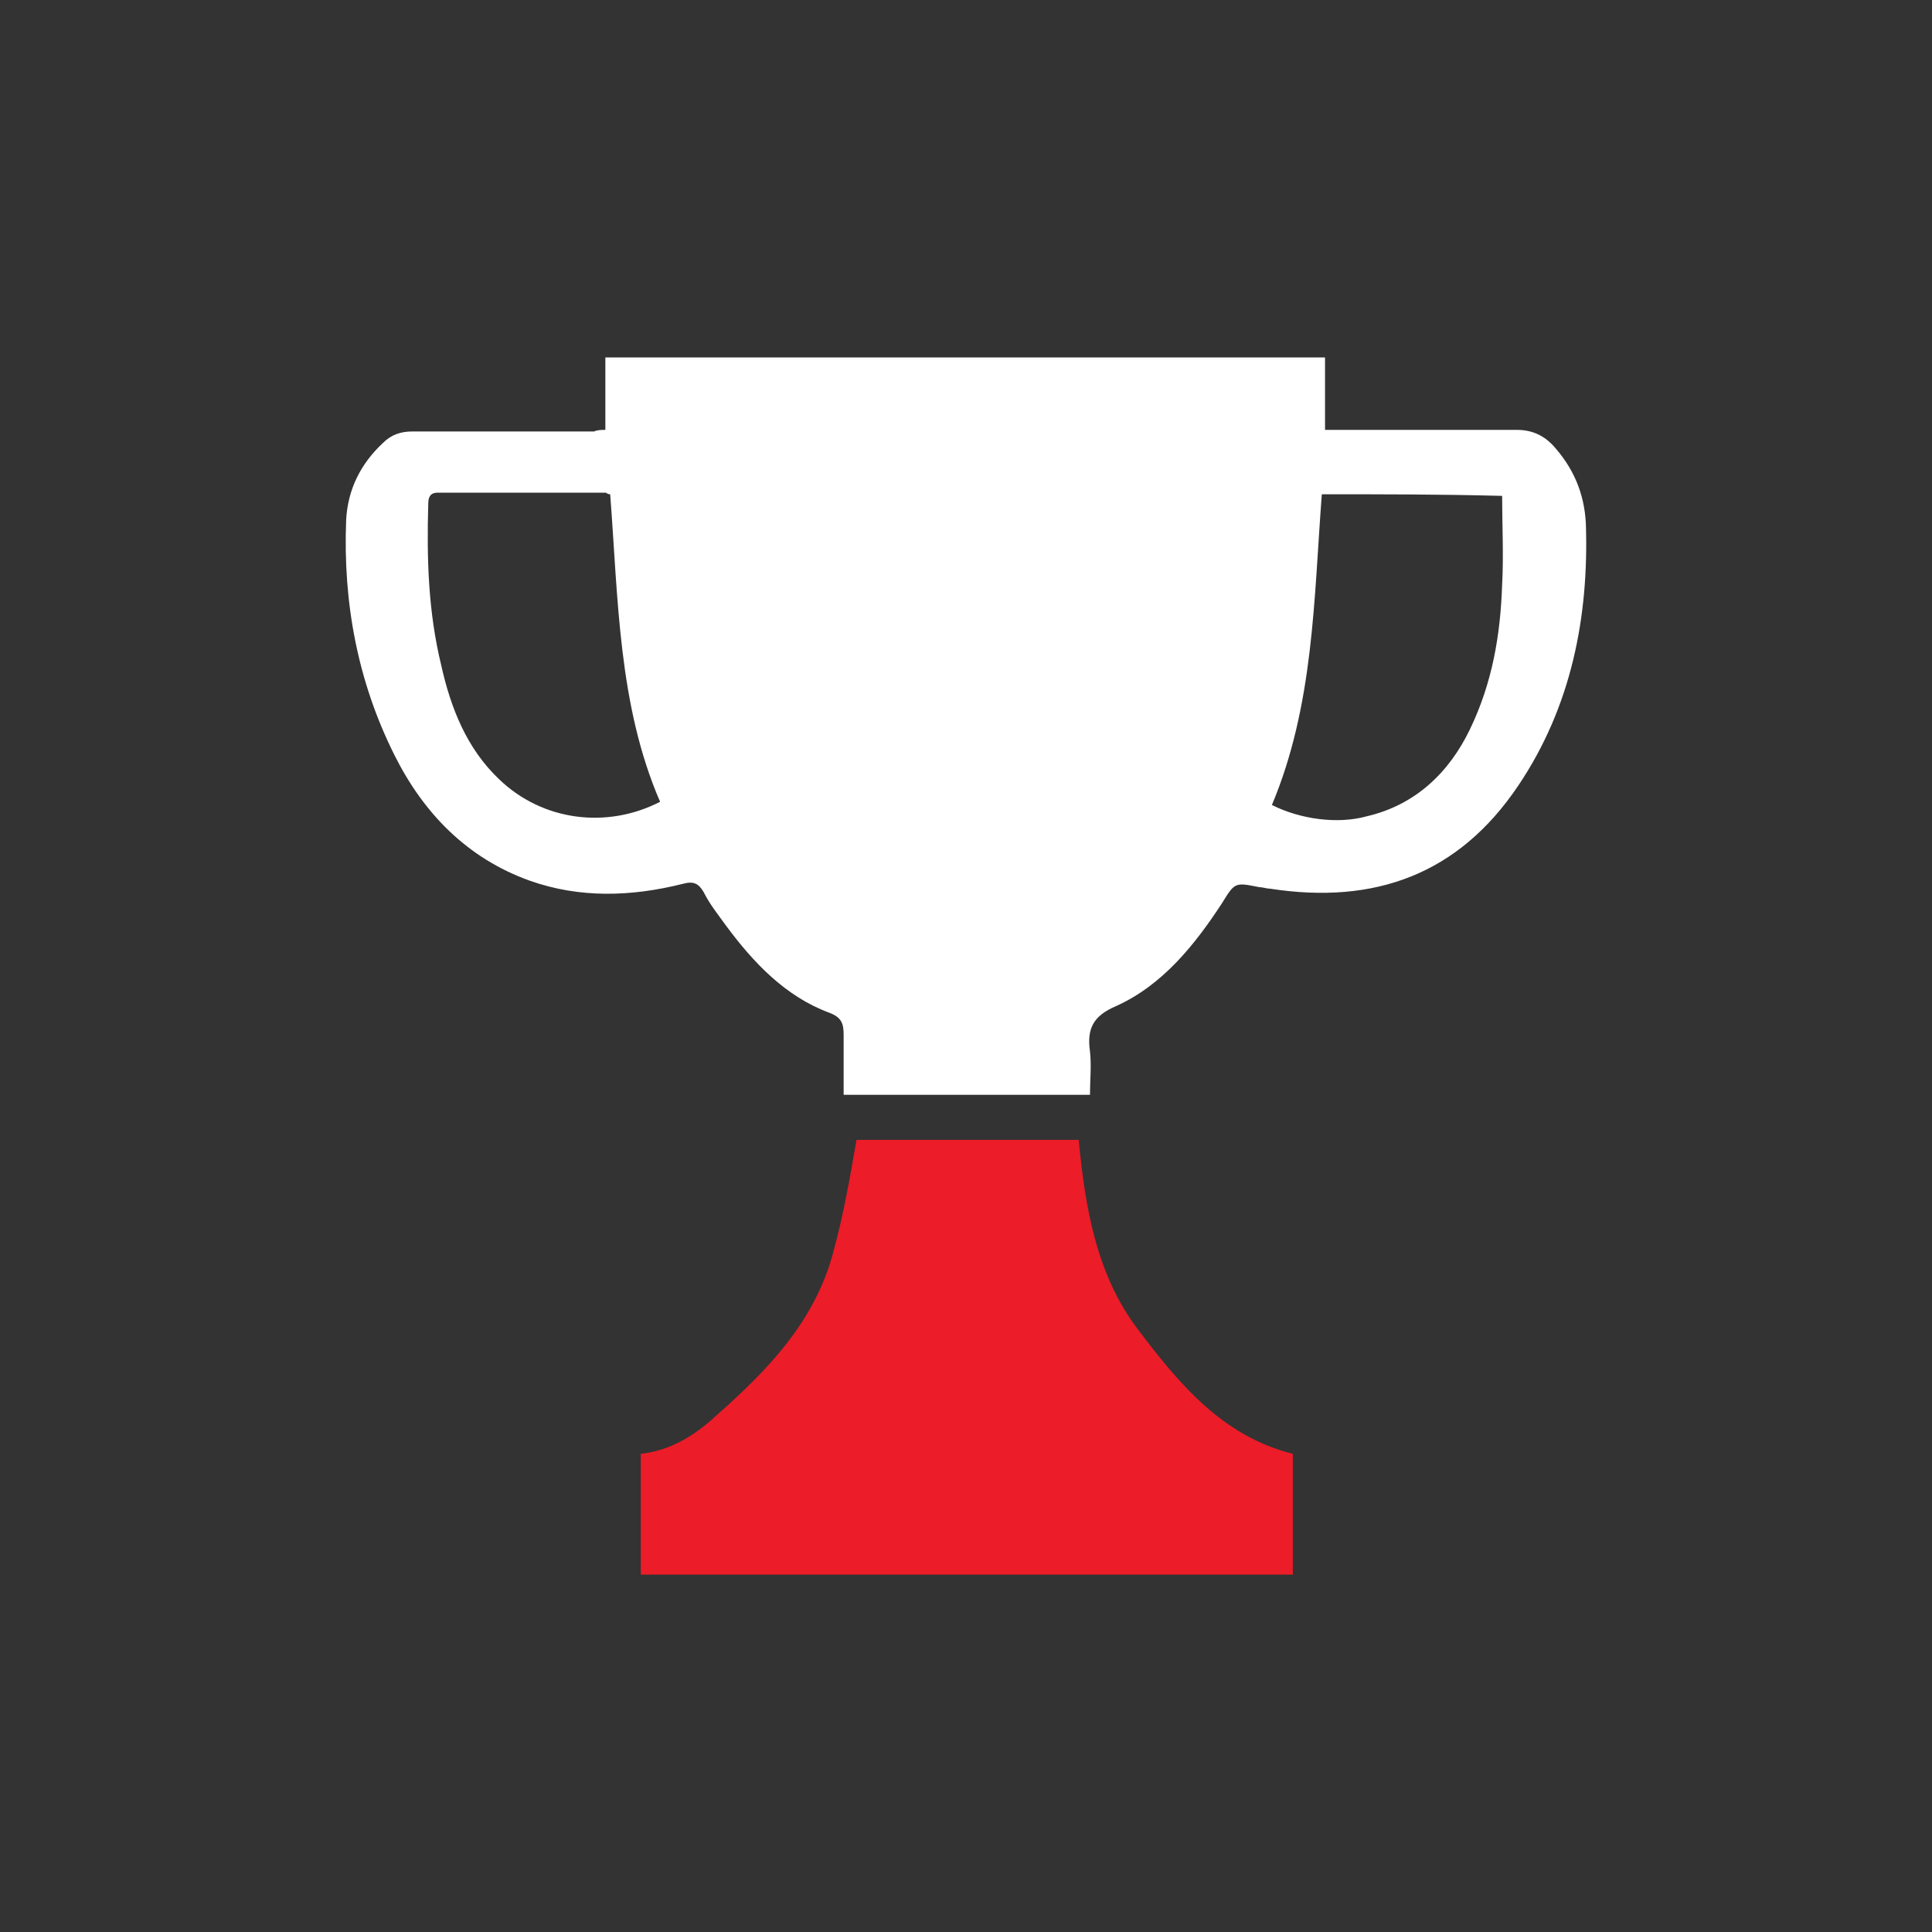 <?xml version="1.0" encoding="utf-8"?>
<!-- Generator: Adobe Illustrator 22.1.0, SVG Export Plug-In . SVG Version: 6.00 Build 0)  -->
<svg version="1.1" id="Layer_1" xmlns="http://www.w3.org/2000/svg" xmlns:xlink="http://www.w3.org/1999/xlink" x="0px" y="0px"
	 width="120px" height="120px" viewBox="0 0 120 120" style="enable-background:new 0 0 120 120;" xml:space="preserve">
<rect x="0" y="0" width="120" height="120" fill="#333333" stroke="none"/>
<style type="text/css">
	.st0{fill:#FFFFFF;}
	.st1{fill:#EC1C28;}
</style>
<g>
	<path class="st0" d="M37.6,26.7c0-1.5,0-3,0-4.5c14.9,0,29.8,0,44.7,0c0,1.5,0,2.9,0,4.5c0.3,0,0.6,0,0.9,0c3.7,0,7.4,0,11,0
		c0.9,0,1.6,0.3,2.2,0.9c1.3,1.4,2,3,2.1,4.9c0.2,5.8-0.9,11.4-4.2,16.3c-3.7,5.5-8.9,7.4-15.4,6.4c-0.2,0-0.5-0.1-0.7-0.1
		c-1.5-0.3-1.5-0.3-2.3,1c-1.7,2.6-3.7,5.1-6.6,6.4c-1.4,0.6-1.8,1.4-1.6,2.8c0.1,0.9,0,1.8,0,2.7c-5.1,0-10.2,0-15.3,0
		c0-1.3,0-2.5,0-3.7c0-0.7-0.1-1.1-0.9-1.4c-2.7-1-4.7-3.1-6.4-5.4c-0.5-0.7-1-1.3-1.4-2.1c-0.3-0.5-0.6-0.7-1.3-0.5
		c-3.2,0.8-6.4,0.9-9.5-0.2c-3.9-1.4-6.6-4.2-8.4-7.8c-2.3-4.6-3.2-9.5-3-14.6c0.1-1.9,0.9-3.5,2.3-4.8c0.5-0.5,1.1-0.7,1.8-0.7
		c3.8,0,7.5,0,11.3,0C37.1,26.7,37.4,26.7,37.6,26.7z M82.1,30.7c-0.5,6.6-0.5,13.1-3.1,19.3c1.8,0.9,4.1,1.2,5.9,0.7
		c3-0.7,5.1-2.7,6.4-5.4c1.4-2.9,1.9-5.9,2-9c0.1-1.8,0-3.7,0-5.5C89.5,30.7,85.9,30.7,82.1,30.7z M37.9,30.7
		c-0.2,0-0.2-0.1-0.3-0.1c-3.5,0-6.9,0-10.4,0c-0.5,0-0.6,0.3-0.6,0.7c-0.1,3.4,0,6.7,0.8,10c0.6,2.7,1.6,5.2,3.6,7.1
		c2.7,2.6,6.7,3.1,10,1.4C38.4,43.8,38.4,37.2,37.9,30.7z"/>
	<path class="st1" d="M80.3,97.8c-13.5,0-27,0-40.5,0c0-2.5,0-4.9,0-7.5c1.8-0.2,3.3-1.1,4.6-2.3c3.3-2.9,6.3-6,7.4-10.4
		c0.6-2.2,1-4.5,1.4-6.8c4.4,0,9.1,0,13.8,0c0.4,4.2,1.1,8.4,3.7,11.8c2.5,3.3,5.2,6.6,9.6,7.7C80.3,92.9,80.3,95.3,80.3,97.8z"/>
</g>
</svg>
